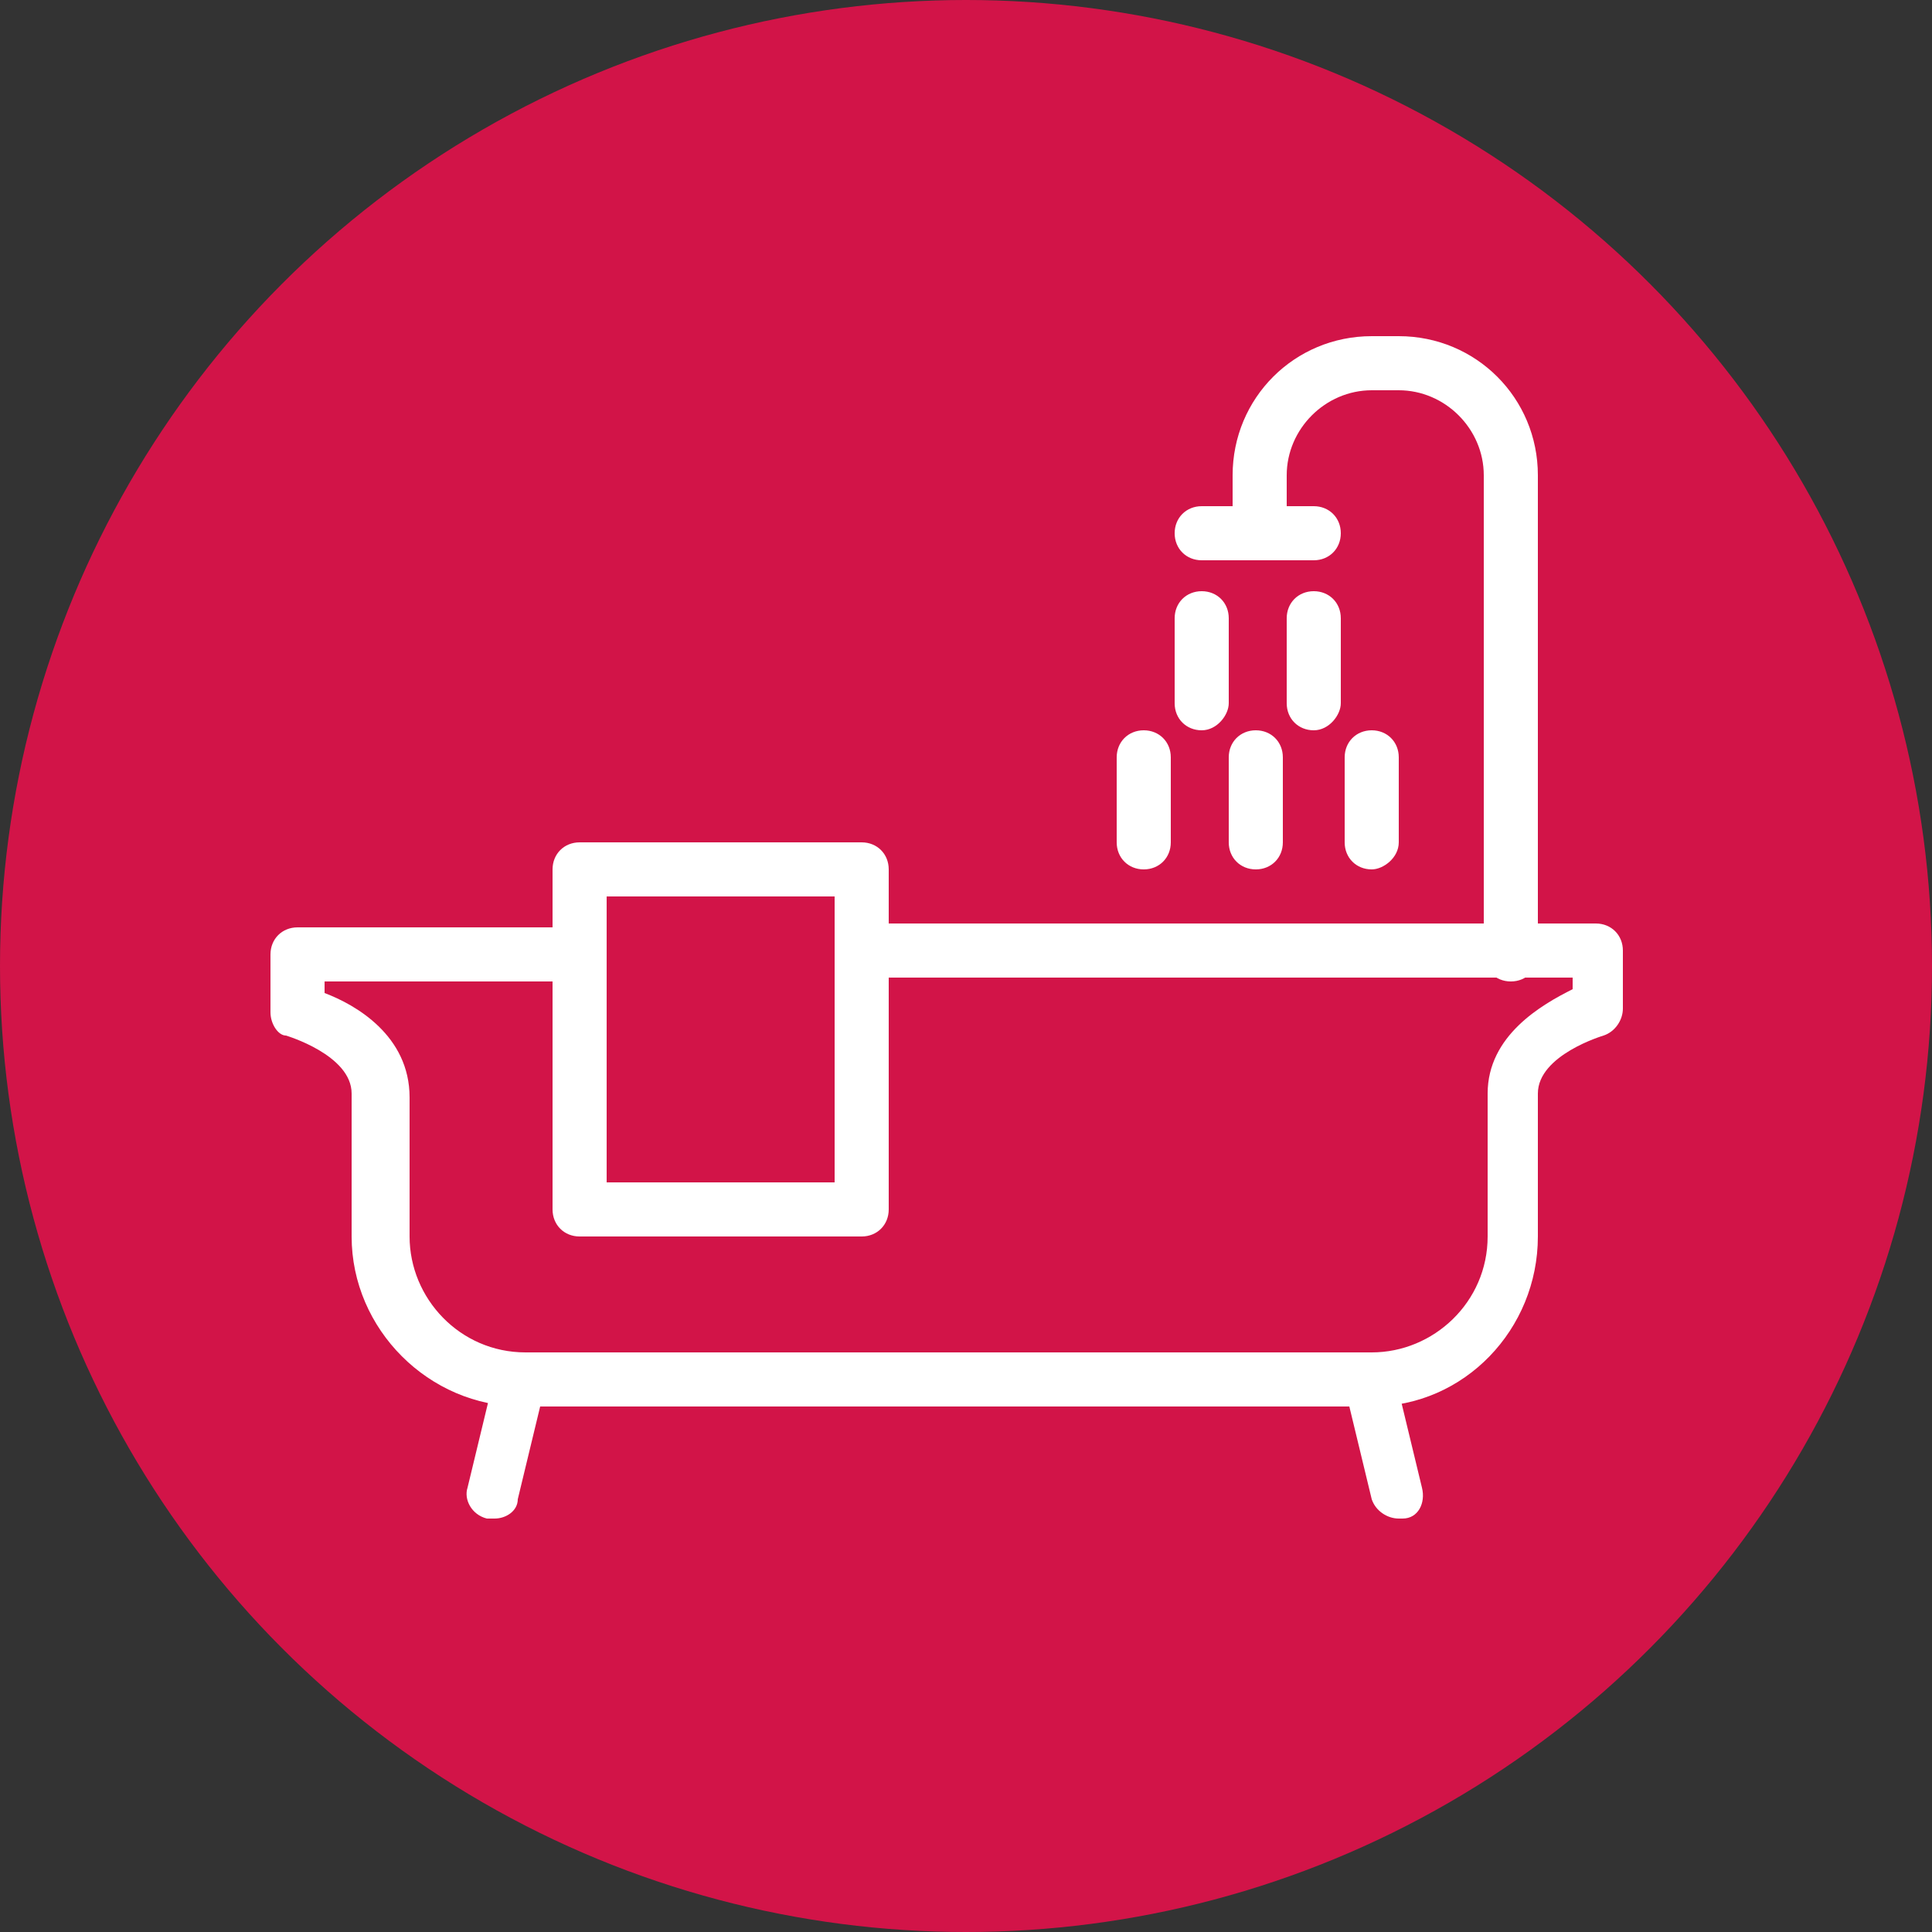 <?xml version="1.0" encoding="utf-8"?>
<!-- Generator: Adobe Illustrator 22.1.0, SVG Export Plug-In . SVG Version: 6.00 Build 0)  -->
<svg version="1.1" id="Vrstva_1" xmlns="http://www.w3.org/2000/svg" xmlns:xlink="http://www.w3.org/1999/xlink" x="0px" y="0px"
	 viewBox="0 0 50 50" style="enable-background:new 0 0 50 50;" xml:space="preserve">
<rect x="0" y="0" width="50" height="50" fill="#333333" stroke="none"/>
<style type="text/css">
	.st0{fill-rule:evenodd;clip-rule:evenodd;fill:#D21448;}
	.st1{display:none;}
	.st2{display:inline;fill-rule:evenodd;clip-rule:evenodd;fill:#FFFFFF;}
	.st3{display:none;fill:#FFFFFF;}
	.st4{fill:#FFFFFF;}
</style>
<circle class="st0" cx="25" cy="25" r="25"/>
<g class="st1">
	<path class="st2" d="M25,18c-4.4,0-8,3.6-8,8c0,4.4,3.6,8,8,8c4.4,0,8-3.6,8-8C33,21.6,29.4,18,25,18 M29.6,29.9
		c-2.2,2.5-5.9,2.8-8.5,0.7c-2.5-2.2-2.8-5.9-0.7-8.5c2.2-2.5,5.9-2.8,8.5-0.7C31.4,23.6,31.7,27.4,29.6,29.9"/>
	<path class="st2" d="M25,22c-2.2,0-4,1.8-4,4v0c0,0.3,0.2,0.5,0.5,0.5c0.3,0,0.5-0.2,0.5-0.5v0c0-1.7,1.3-3,3-3
		c0.3,0,0.5-0.2,0.5-0.5C25.5,22.2,25.3,22,25,22"/>
	<path class="st2" d="M38.5,17l-4.3-0.7l-1.4-3.4C32.3,11.7,31.2,11,30,11H20c-1.2,0-2.3,0.7-2.8,1.9l-1.4,3.4L11.5,17
		C10.1,17.3,9,18.5,9,20v15c0,1.7,1.3,3,3,3h26c1.7,0,3-1.3,3-3V20C41,18.5,39.9,17.3,38.5,17 M39,35c0,0.6-0.4,1-1,1H12
		c-0.6,0-1-0.4-1-1V20c0-0.5,0.4-0.9,0.8-1l5.4-0.9l1.8-4.5c0.2-0.4,0.5-0.6,0.9-0.6h10c0.4,0,0.8,0.2,0.9,0.6l1.8,4.5l5.4,0.9
		c0.5,0.1,0.8,0.5,0.8,1V35z"/>
</g>
<path class="st3" d="M39.9,14.4h-0.9c-0.6,0-1.1,0.2-1.5,0.6l-2.9,2.8v-1.3c0-1.8-1.4-3.2-3.2-3.2H11.2c-1.8,0-3.2,1.4-3.2,3.2v7.4
	v9.6c0,1.8,1.4,3.2,3.2,3.2h20.2c1.8,0,3.2-1.4,3.2-3.2v-1.3l2.9,2.8c0.4,0.4,0.9,0.6,1.5,0.6h0.9c1.2,0,2.1-1,2.1-2.1v-17
	C42,15.3,41,14.4,39.9,14.4 M11.2,34.6c-0.6,0-1.1-0.5-1.1-1.1v-17c0-0.6,0.5-1.1,1.1-1.1h20.2c0.6,0,1.1,0.5,1.1,1.1v17
	c0,0.6-0.5,1.1-1.1,1.1H11.2z M39.9,33.5h-0.9h-0.1l-4.3-4.3v0l-1.1-1.1v-6.4l5.3-5.3h0.1h0.9V33.5z"/>
<g>
	<path class="st4" d="M35.5,36.4H13.5c-2.4,0-4.4-2-4.4-4.4v-3.7c0-1-1.7-1.5-1.7-1.5C7.2,26.8,7,26.5,7,26.2v-1.5
		C7,24.3,7.3,24,7.7,24H15c0.4,0,0.7,0.3,0.7,0.7c0,0.4-0.3,0.7-0.7,0.7H8.4v0.3c0.8,0.3,2.2,1.1,2.2,2.7V32c0,1.6,1.3,3,3,3h21.9
		c1.6,0,3-1.3,3-3v-3.7c0-1.5,1.4-2.3,2.2-2.7v-0.3H22.3c-0.4,0-0.7-0.3-0.7-0.7c0-0.4,0.3-0.7,0.7-0.7h19c0.4,0,0.7,0.3,0.7,0.7
		v1.5c0,0.3-0.2,0.6-0.5,0.7c0,0-1.7,0.5-1.7,1.5V32C39.8,34.4,37.9,36.4,35.5,36.4z"/>
	<path class="st4" d="M12.8,39.3c-0.1,0-0.1,0-0.2,0c-0.4-0.1-0.6-0.5-0.5-0.8l0.7-2.9c0.1-0.4,0.5-0.6,0.8-0.5
		c0.4,0.1,0.6,0.5,0.5,0.8l-0.7,2.9C13.4,39.1,13.1,39.3,12.8,39.3z"/>
	<path class="st4" d="M36.2,39.3c-0.3,0-0.6-0.2-0.7-0.5l-0.7-2.9c-0.1-0.4,0.1-0.8,0.5-0.8c0.4-0.1,0.8,0.1,0.8,0.5l0.7,2.9
		c0.1,0.4-0.1,0.8-0.5,0.8C36.3,39.3,36.2,39.3,36.2,39.3z"/>
	<path class="st4" d="M22.3,32H15c-0.4,0-0.7-0.3-0.7-0.7v-8.8c0-0.4,0.3-0.7,0.7-0.7h7.3c0.4,0,0.7,0.3,0.7,0.7v8.8
		C23,31.7,22.7,32,22.3,32z M15.7,30.6h5.9v-7.4h-5.9V30.6z"/>
	<path class="st4" d="M34,14.5h-2.9c-0.4,0-0.7-0.3-0.7-0.7c0-0.4,0.3-0.7,0.7-0.7H34c0.4,0,0.7,0.3,0.7,0.7
		C34.7,14.2,34.4,14.5,34,14.5z"/>
	<path class="st4" d="M39.1,25.4c-0.4,0-0.7-0.3-0.7-0.7V12.3c0-1.2-1-2.2-2.2-2.2h-0.7c-1.2,0-2.2,1-2.2,2.2v1.5
		c0,0.4-0.3,0.7-0.7,0.7s-0.7-0.3-0.7-0.7v-1.5c0-2,1.6-3.6,3.6-3.6h0.7c2,0,3.6,1.6,3.6,3.6v12.4C39.8,25.1,39.5,25.4,39.1,25.4z"
		/>
	<path class="st4" d="M34,18.9c-0.4,0-0.7-0.3-0.7-0.7V16c0-0.4,0.3-0.7,0.7-0.7s0.7,0.3,0.7,0.7v2.2C34.7,18.5,34.4,18.9,34,18.9z"
		/>
	<path class="st4" d="M31.1,18.9c-0.4,0-0.7-0.3-0.7-0.7V16c0-0.4,0.3-0.7,0.7-0.7c0.4,0,0.7,0.3,0.7,0.7v2.2
		C31.8,18.5,31.5,18.9,31.1,18.9z"/>
	<path class="st4" d="M32.5,22.5c-0.4,0-0.7-0.3-0.7-0.7v-2.2c0-0.4,0.3-0.7,0.7-0.7s0.7,0.3,0.7,0.7v2.2
		C33.2,22.2,32.9,22.5,32.5,22.5z"/>
	<path class="st4" d="M29.6,22.5c-0.4,0-0.7-0.3-0.7-0.7v-2.2c0-0.4,0.3-0.7,0.7-0.7s0.7,0.3,0.7,0.7v2.2
		C30.3,22.2,30,22.5,29.6,22.5z"/>
	<path class="st4" d="M35.5,22.5c-0.4,0-0.7-0.3-0.7-0.7v-2.2c0-0.4,0.3-0.7,0.7-0.7c0.4,0,0.7,0.3,0.7,0.7v2.2
		C36.2,22.2,35.8,22.5,35.5,22.5z"/>
</g>
</svg>
